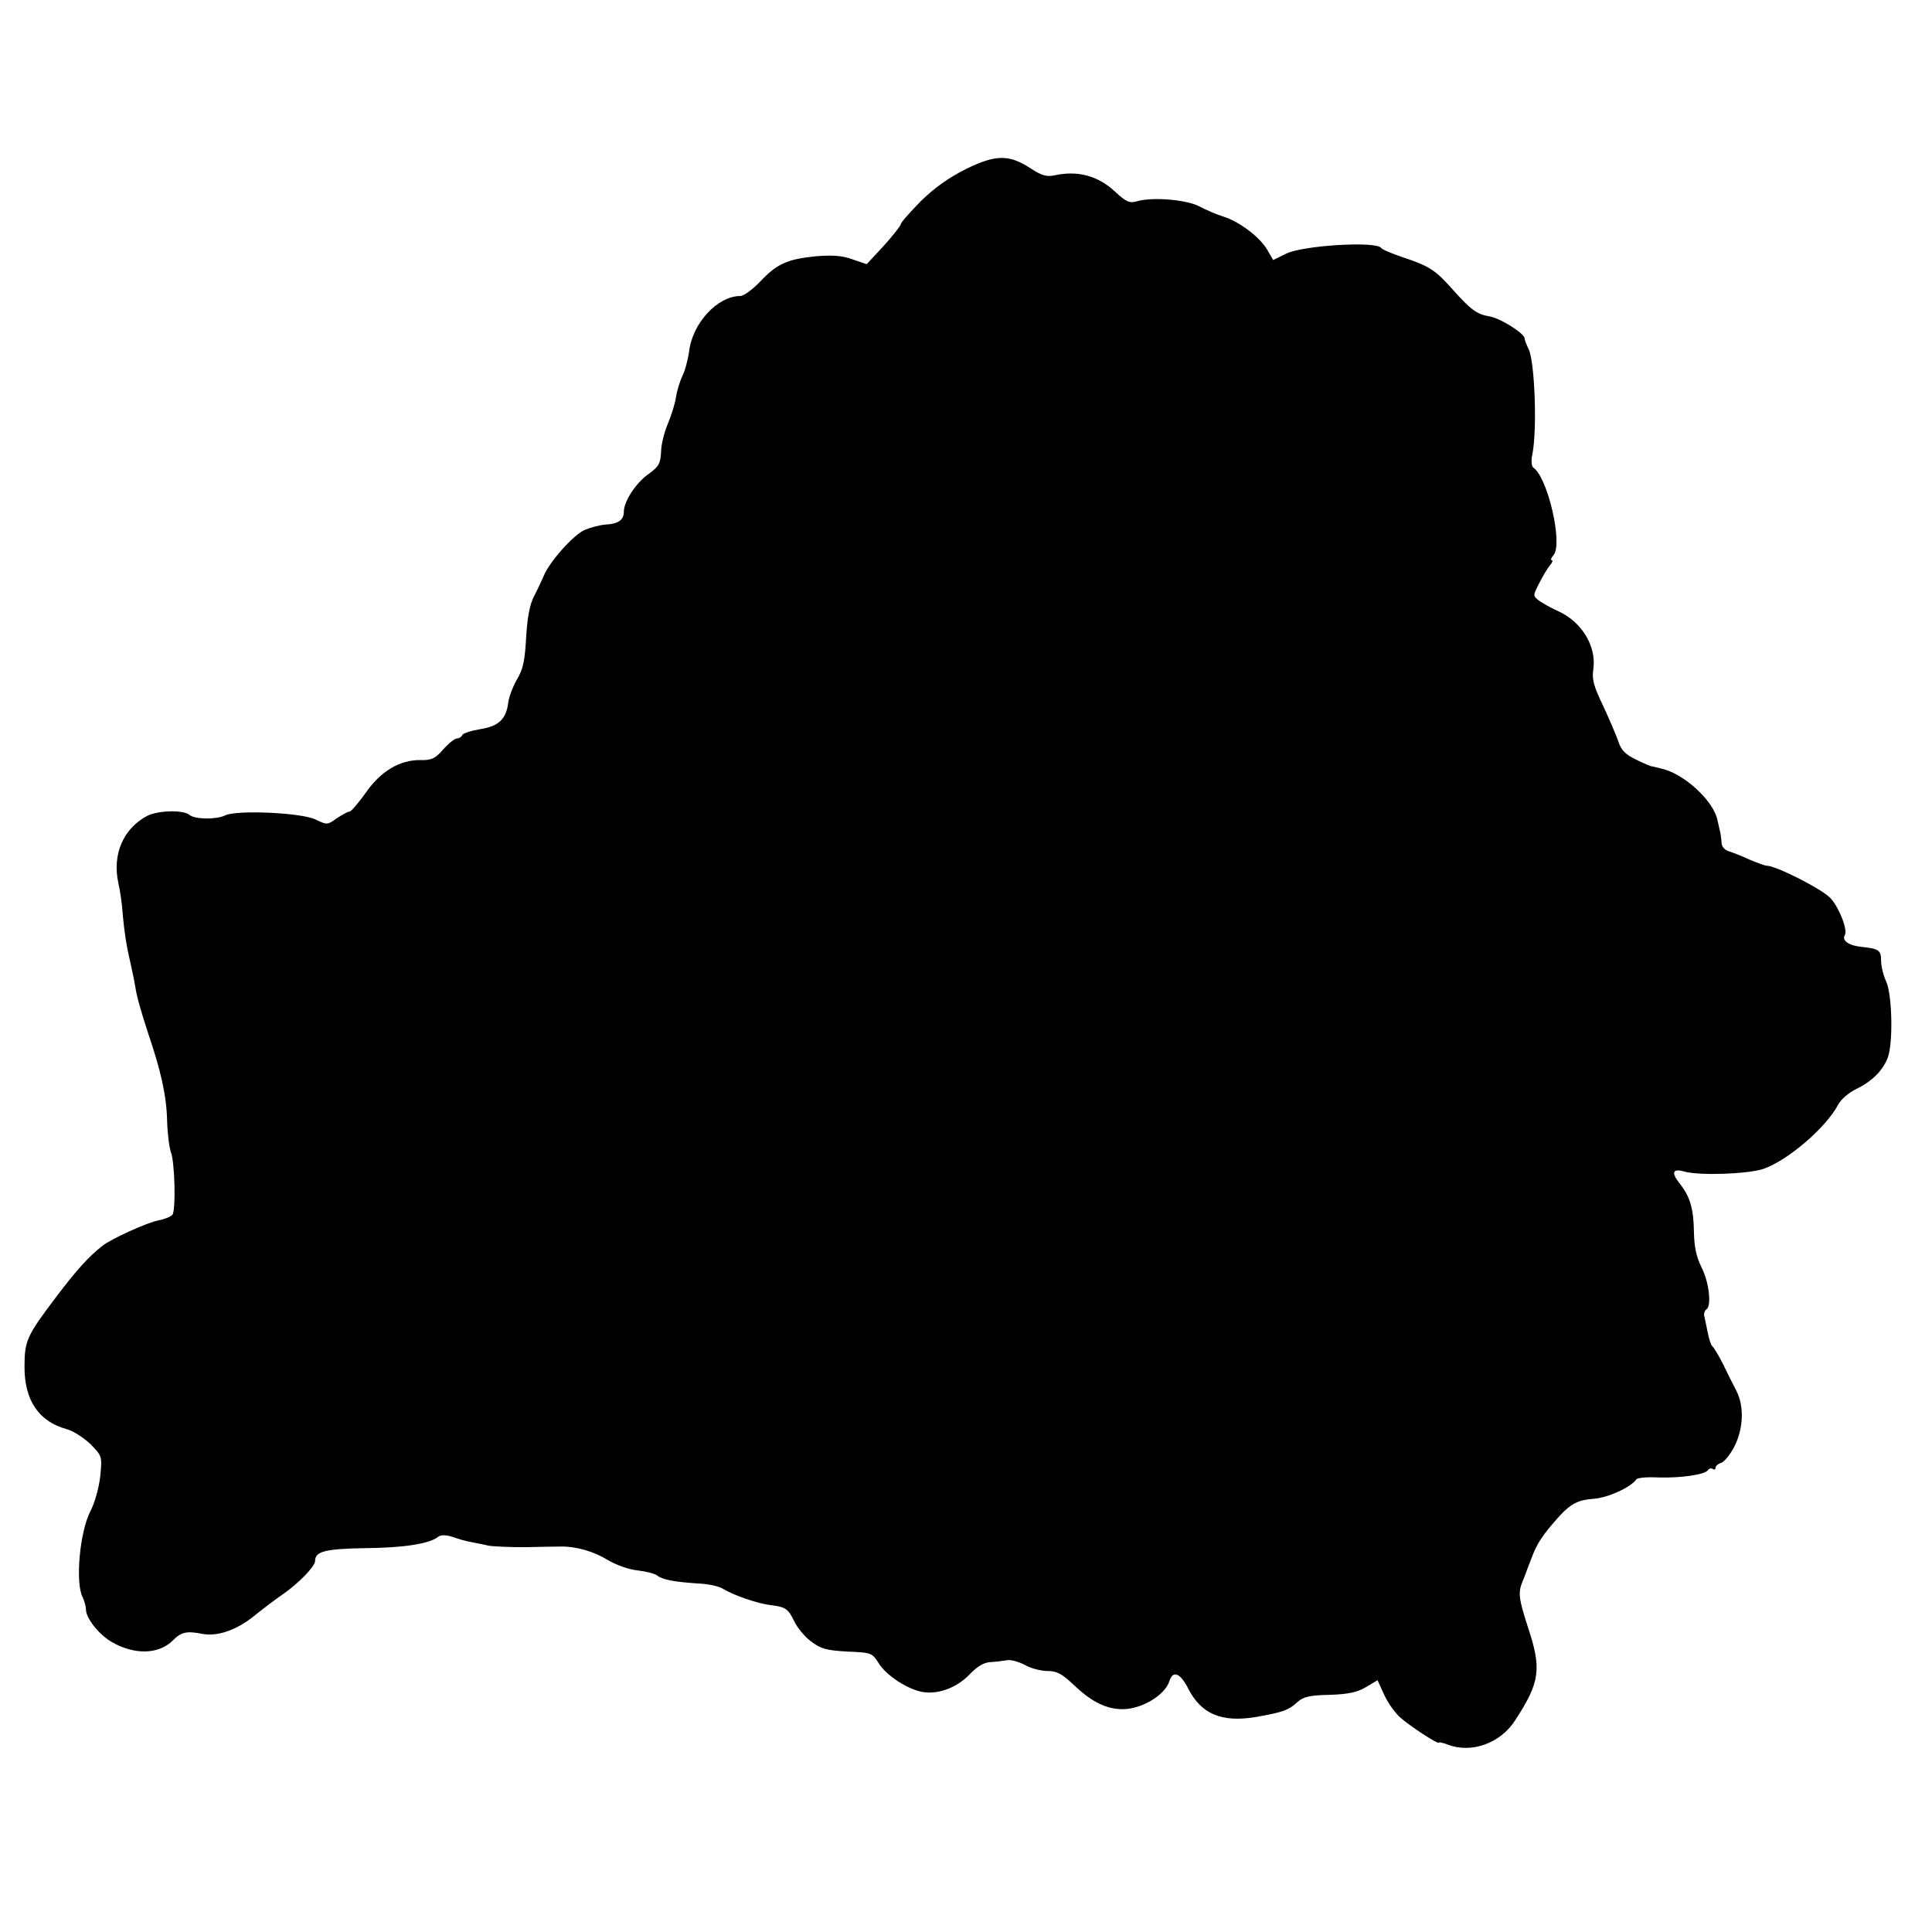 <?xml version="1.0" standalone="no"?>
<!DOCTYPE svg PUBLIC "-//W3C//DTD SVG 20010904//EN"
 "http://www.w3.org/TR/2001/REC-SVG-20010904/DTD/svg10.dtd">
<svg version="1.0" xmlns="http://www.w3.org/2000/svg"
 width="607pt" height="607pt" viewBox="0 0 607 607"
 preserveAspectRatio="xMidYMid meet">
<g transform="translate(0,607) scale(0.1,-0.1)"
fill="#000000" stroke="none">
<path d="M3035 5539 c-54 -27 -99 -59 -142 -101 -34 -35 -63 -67 -63 -73 -1
-5 -25 -36 -54 -68 l-53 -57 -44 15 c-33 12 -62 14 -114 10 -92 -9 -124 -24
-176 -79 -24 -25 -52 -46 -63 -46 -72 0 -151 -86 -161 -175 -4 -26 -13 -61
-21 -76 -7 -15 -17 -45 -20 -66 -3 -21 -15 -59 -26 -85 -11 -26 -21 -65 -21
-88 -2 -36 -7 -46 -39 -69 -40 -28 -78 -86 -78 -119 0 -25 -17 -38 -56 -40
-18 -1 -48 -9 -67 -17 -35 -15 -111 -100 -129 -145 -6 -14 -19 -42 -30 -63
-14 -27 -21 -66 -25 -130 -4 -72 -9 -99 -29 -132 -13 -23 -25 -55 -27 -71 -6
-53 -30 -76 -89 -85 -29 -5 -54 -13 -56 -19 -2 -5 -9 -10 -16 -10 -7 0 -26
-15 -43 -34 -25 -29 -37 -35 -71 -34 -66 1 -126 -35 -173 -103 -23 -32 -46
-59 -51 -59 -6 0 -23 -10 -40 -21 -29 -21 -31 -21 -66 -4 -44 22 -251 31 -285
13 -26 -13 -95 -13 -112 2 -20 16 -97 14 -132 -3 -76 -40 -111 -122 -91 -212
5 -22 11 -62 13 -90 6 -69 13 -111 27 -170 6 -27 12 -57 13 -65 4 -28 17 -75
40 -145 41 -121 58 -197 60 -275 1 -41 7 -86 12 -100 12 -30 16 -180 5 -196
-4 -6 -23 -14 -43 -18 -35 -6 -149 -58 -177 -80 -44 -35 -77 -71 -142 -156
-96 -127 -103 -141 -103 -225 0 -105 45 -171 132 -195 20 -5 54 -27 75 -47 37
-38 37 -38 31 -101 -4 -36 -17 -83 -31 -110 -34 -66 -48 -227 -24 -271 5 -11
10 -28 10 -37 0 -29 42 -81 83 -104 71 -40 146 -38 190 6 27 27 44 30 91 21
47 -10 108 11 162 54 27 22 69 54 94 71 50 35 100 87 100 104 0 30 33 38 158
40 121 1 203 14 229 36 8 6 24 6 46 -1 19 -7 45 -14 58 -16 13 -3 37 -7 53
-11 15 -3 67 -5 115 -5 47 1 97 2 111 2 50 1 105 -15 149 -42 27 -16 66 -30
94 -33 27 -3 54 -10 62 -16 16 -13 52 -20 127 -25 32 -1 68 -9 80 -17 33 -20
107 -46 149 -51 48 -6 55 -11 75 -52 9 -19 32 -47 52 -62 32 -24 48 -28 114
-32 76 -3 78 -4 99 -37 23 -38 93 -83 138 -90 49 -8 106 13 146 54 26 27 46
39 68 40 18 1 41 4 52 6 11 2 36 -5 55 -15 19 -11 51 -19 71 -19 30 0 46 -9
85 -46 55 -52 101 -74 151 -74 60 0 133 44 147 88 11 35 34 26 59 -23 41 -80
104 -107 210 -90 86 15 105 21 134 48 18 16 39 21 100 22 59 2 87 8 114 24
l37 22 21 -46 c11 -25 34 -56 49 -70 31 -28 122 -87 122 -80 0 2 12 0 28 -6
74 -29 166 3 213 77 78 120 83 161 39 293 -28 87 -31 107 -17 141 4 8 15 40
27 70 18 50 36 77 88 135 37 41 62 53 109 56 44 3 117 36 134 61 3 5 34 8 70
6 71 -2 146 9 155 23 3 5 10 7 15 4 5 -4 9 -2 9 4 0 5 8 12 18 15 10 4 29 27
42 53 28 57 30 126 5 174 -10 19 -29 57 -42 84 -14 28 -29 52 -33 55 -4 3 -11
23 -15 45 -5 22 -9 46 -11 52 -1 7 2 15 7 19 17 10 9 85 -15 132 -17 34 -23
65 -24 112 -1 71 -12 109 -42 148 -31 38 -26 52 12 41 48 -13 196 -8 247 8 77
26 198 130 236 202 8 16 33 38 58 50 48 23 83 58 98 98 17 45 14 193 -4 237
-10 21 -17 51 -17 67 0 34 -7 38 -61 44 -41 4 -63 20 -53 37 10 15 -17 85 -44
115 -24 28 -172 103 -201 103 -6 0 -30 9 -54 19 -23 11 -52 22 -64 26 -13 3
-24 15 -24 26 -1 10 -2 22 -3 27 -1 4 -5 24 -10 45 -12 61 -106 147 -176 162
-8 2 -17 4 -20 5 -3 1 -7 2 -10 2 -3 0 -25 9 -49 21 -35 17 -48 30 -57 59 -7
20 -29 71 -48 112 -29 60 -35 82 -30 114 10 72 -37 149 -111 182 -22 10 -49
25 -60 33 -19 15 -19 15 0 53 11 22 26 47 34 57 8 9 11 17 6 17 -4 0 -2 7 6
16 30 36 -19 246 -64 275 -5 4 -7 21 -3 40 16 75 8 292 -11 331 -7 15 -13 30
-13 34 2 15 -77 65 -111 70 -40 7 -58 20 -121 91 -48 54 -70 68 -149 94 -35
12 -67 25 -70 30 -14 22 -246 8 -298 -18 l-41 -20 -19 33 c-24 40 -89 89 -139
104 -20 6 -54 21 -75 32 -41 21 -148 30 -197 15 -21 -6 -33 -1 -68 32 -53 49
-117 66 -189 50 -25 -5 -40 -1 -75 22 -68 44 -109 44 -203 -2z"/>
</g>
</svg>
